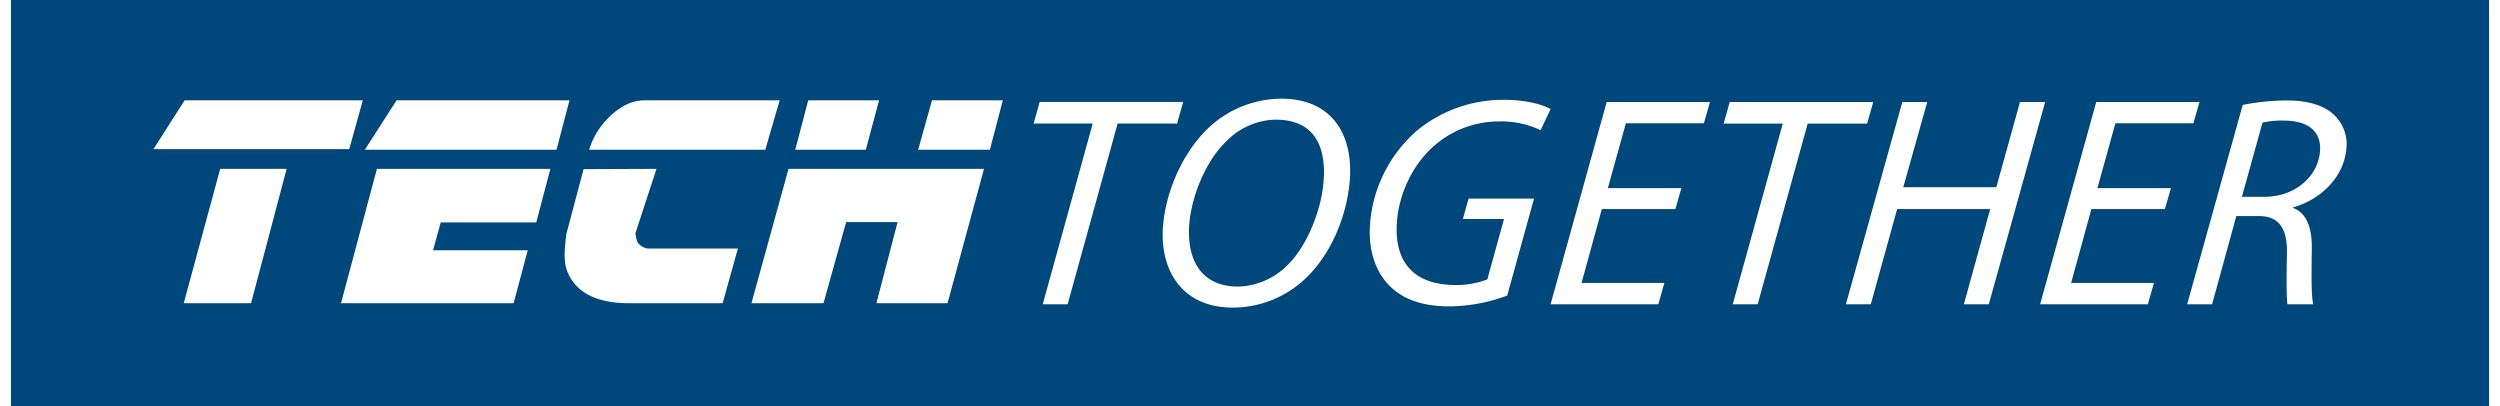 <?xml version="1.0" encoding="UTF-8" standalone="no"?>
<svg xmlns="http://www.w3.org/2000/svg" xmlns:xlink="http://www.w3.org/1999/xlink" height="65" viewBox="0 0 808 132.462" width="400">
  <rect x="0" y="0" width="808" height="132.462" fill="#808080" stroke="none"/>
  <defs>
    <clipPath id="a">
      <rect fill="none" height="132.462" width="808"/>
    </clipPath>
  </defs>
  <g transform="translate(0 0)">
    <rect fill="#00477c" height="132.457" transform="translate(0 0.004)" width="808"/>
    <g transform="translate(0 0)">
      <g clip-path="url(#a)">
        <path d="M217.011,29.338,204.927,73.151h23.491L235.8,46.689h16.776L245.67,73.151h23.191l11.892-43.813ZM223.431,7l-4.22,16.107h23L246.534,7Zm40.355,0-4.509,16.107h23.388L286.889,7Zm-92.6,48.313a4.745,4.745,0,0,1-3.551-2.29c-.192-.888-.388-1.748-.57-2.584l6.9-21.1-23.776.093-5.659,21.336c-.192,1.85-.318,3.117-.388,3.818q-.477,5.46.864,8.514,4.318,10.058,20.131,10.051h30.392l4.986-17.836ZM170.035,7q-5.846,0-11.313,5.276a24.492,24.492,0,0,0-6.706,10.832h57.42L214.128,7ZM82.8,29.338,71.1,73.151h56.28l4.6-17.262H101.11l2.5-9.1h31.154l4.6-17.453ZM89.217,7,78.867,23.109h62.5L145.591,7ZM31.708,29.338,19.816,73.151H41.769l11.6-43.813ZM20.105,7,9.942,22.913H73.783L78.2,7Z" fill="#fff" transform="translate(36.516 25.719)"/>
        <path d="M472.046,14.711a27.95,27.95,0,0,1,6.916-.682c7.439,0,12.449,3.135,11.832,10.173-.7,7.935-7.939,14.687-18.215,14.687h-7.243ZM447.49,73.926h8.126l7.9-28.771h7.238c6.556,0,9.556,3.818,9.257,12.813-.182,7.64-.1,14.589.173,15.958h8.407c-.636-2.645-.589-8.9-.463-18.107.112-6.846-1.71-11.752-6.178-13.313l.117-.2c8.523-2.346,16.486-9.491,17.332-19.079a13.079,13.079,0,0,0-3.939-10.963c-3.238-3.238-8.78-4.794-15.332-4.794A74.082,74.082,0,0,0,465.6,8.935Zm-5.3-37.878H418.224l5.86-21.135h25.434l1.991-6.949H417.846L399.537,73.926h35.135l1.977-6.949h-27l6.607-24.084h23.972ZM354.612,7.963l-18.4,65.962h8.121l8.589-31.033h30.336l-8.584,31.033h8.131L401.192,7.963h-8.215l-7.715,27.79H354.921l7.818-27.79ZM299.323,73.926h8.126l16.308-58.92h19.378l1.986-7.042H298.332l-1.977,7.042h19.28ZM282.575,36.047H258.6l5.864-21.135h25.448l1.972-6.949H258.22l-18.3,65.962h35.131l1.977-6.949H250.02l6.612-24.084h23.977Zm-48.056,3.43H213.183l-1.855,6.654h13.406L219.3,65.8a27.859,27.859,0,0,1-10.248,1.85c-14.673,0-20.3-8.411-19.187-21.131.785-9.009,5.332-18.406,12-24.182a31.987,31.987,0,0,1,21.154-8.023,29.7,29.7,0,0,1,13.654,2.846l3.238-6.855c-1.85-1.173-7.173-3.042-15.3-3.042a44.307,44.307,0,0,0-27.962,9.79A44.871,44.871,0,0,0,181.1,47.108c-.57,6.556.467,13.7,4.967,19.285s11.514,8.215,20.813,8.215a54.664,54.664,0,0,0,18.9-3.523ZM150.258,13.73c14.388,0,16.444,11.159,15.621,20.561-.808,9.192-5.458,21.042-12.178,27.3a23.537,23.537,0,0,1-15.645,6.565c-12.92,0-16.85-9.9-15.911-20.654.808-9.2,5.533-20.752,12.458-27.112a22.9,22.9,0,0,1,15.654-6.659m1.673-6.846A35.028,35.028,0,0,0,129.039,15.8c-8.72,7.916-14.444,20.738-15.463,32.378-1.22,14,5.682,26.827,22.71,26.827A34.369,34.369,0,0,0,159.7,65.8c8.514-7.836,13.724-20.458,14.724-31.906,1.238-14.1-4.78-27.014-22.491-27.014m-77.6,67.042h8.121l16.3-58.92h19.383l1.991-7.042H73.352l-2,7.042h19.28Z" fill="#fff" transform="translate(262.085 25.285)"/>
      </g>
    </g>
  </g>
</svg>
